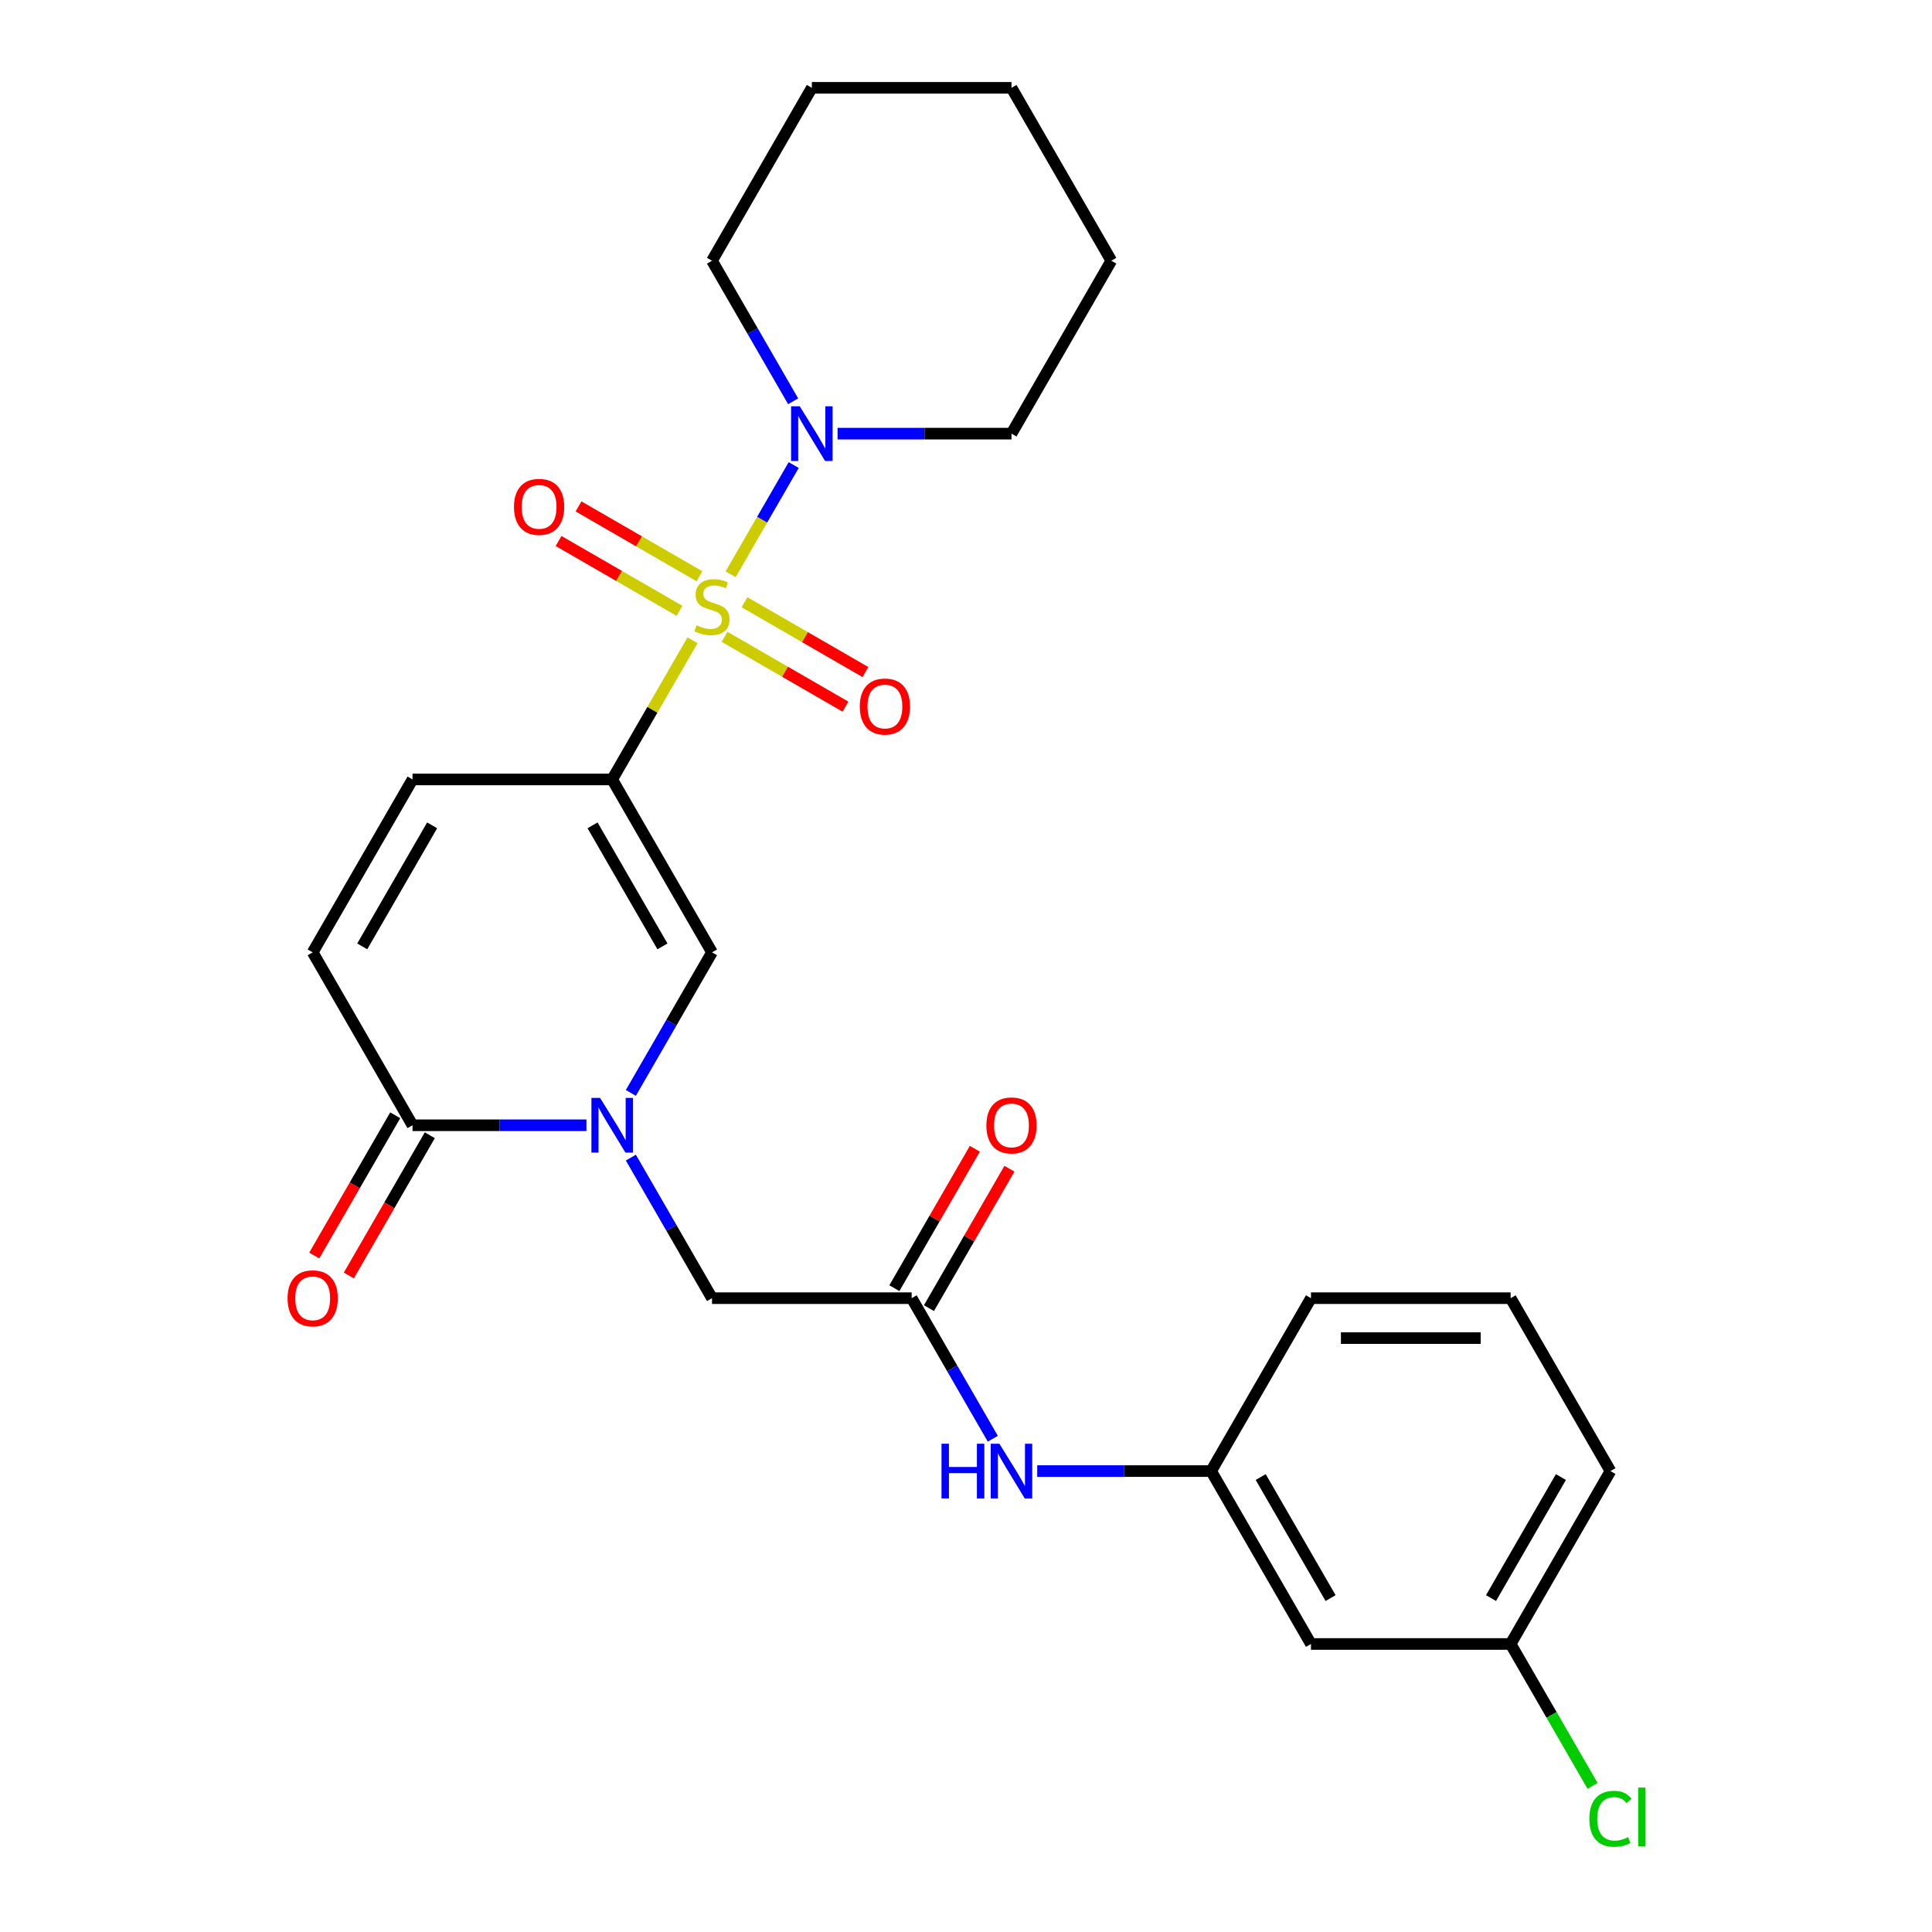 <?xml version='1.0' encoding='iso-8859-1'?>
<svg version='1.1' baseProfile='full'
              xmlns='http://www.w3.org/2000/svg'
                      xmlns:rdkit='http://www.rdkit.org/xml'
                      xmlns:xlink='http://www.w3.org/1999/xlink'
                  xml:space='preserve'
width='1000px' height='1000px' viewBox='0 0 1000 1000'>
<!-- END OF HEADER -->
<rect style='opacity:1.0;fill:#FFFFFF;stroke:none' width='1000' height='1000' x='0' y='0'> </rect>
<path class='bond-0' d='M 358.45,331.408 L 337.656,367.425' style='fill:none;fill-rule:evenodd;stroke:#CCCC00;stroke-width:6px;stroke-linecap:butt;stroke-linejoin:miter;stroke-opacity:1' />
<path class='bond-0' d='M 337.656,367.425 L 316.861,403.441' style='fill:none;fill-rule:evenodd;stroke:#000000;stroke-width:6px;stroke-linecap:butt;stroke-linejoin:miter;stroke-opacity:1' />
<path class='bond-3' d='M 378.176,297.241 L 394.495,268.975' style='fill:none;fill-rule:evenodd;stroke:#CCCC00;stroke-width:6px;stroke-linecap:butt;stroke-linejoin:miter;stroke-opacity:1' />
<path class='bond-3' d='M 394.495,268.975 L 410.815,240.709' style='fill:none;fill-rule:evenodd;stroke:#0000FF;stroke-width:6px;stroke-linecap:butt;stroke-linejoin:miter;stroke-opacity:1' />
<path class='bond-9' d='M 375.029,329.628 L 406.322,347.695' style='fill:none;fill-rule:evenodd;stroke:#CCCC00;stroke-width:6px;stroke-linecap:butt;stroke-linejoin:miter;stroke-opacity:1' />
<path class='bond-9' d='M 406.322,347.695 L 437.615,365.762' style='fill:none;fill-rule:evenodd;stroke:#FF0000;stroke-width:6px;stroke-linecap:butt;stroke-linejoin:miter;stroke-opacity:1' />
<path class='bond-9' d='M 385.363,311.729 L 416.656,329.796' style='fill:none;fill-rule:evenodd;stroke:#CCCC00;stroke-width:6px;stroke-linecap:butt;stroke-linejoin:miter;stroke-opacity:1' />
<path class='bond-9' d='M 416.656,329.796 L 447.949,347.863' style='fill:none;fill-rule:evenodd;stroke:#FF0000;stroke-width:6px;stroke-linecap:butt;stroke-linejoin:miter;stroke-opacity:1' />
<path class='bond-10' d='M 362.036,298.261 L 330.743,280.194' style='fill:none;fill-rule:evenodd;stroke:#CCCC00;stroke-width:6px;stroke-linecap:butt;stroke-linejoin:miter;stroke-opacity:1' />
<path class='bond-10' d='M 330.743,280.194 L 299.45,262.127' style='fill:none;fill-rule:evenodd;stroke:#FF0000;stroke-width:6px;stroke-linecap:butt;stroke-linejoin:miter;stroke-opacity:1' />
<path class='bond-10' d='M 351.702,316.16 L 320.408,298.093' style='fill:none;fill-rule:evenodd;stroke:#CCCC00;stroke-width:6px;stroke-linecap:butt;stroke-linejoin:miter;stroke-opacity:1' />
<path class='bond-10' d='M 320.408,298.093 L 289.115,280.026' style='fill:none;fill-rule:evenodd;stroke:#FF0000;stroke-width:6px;stroke-linecap:butt;stroke-linejoin:miter;stroke-opacity:1' />
<path class='bond-2' d='M 316.861,403.441 L 368.532,492.938' style='fill:none;fill-rule:evenodd;stroke:#000000;stroke-width:6px;stroke-linecap:butt;stroke-linejoin:miter;stroke-opacity:1' />
<path class='bond-2' d='M 306.713,427.2 L 342.882,489.848' style='fill:none;fill-rule:evenodd;stroke:#000000;stroke-width:6px;stroke-linecap:butt;stroke-linejoin:miter;stroke-opacity:1' />
<path class='bond-5' d='M 316.861,403.441 L 213.519,403.441' style='fill:none;fill-rule:evenodd;stroke:#000000;stroke-width:6px;stroke-linecap:butt;stroke-linejoin:miter;stroke-opacity:1' />
<path class='bond-1' d='M 326.528,565.691 L 347.53,529.315' style='fill:none;fill-rule:evenodd;stroke:#0000FF;stroke-width:6px;stroke-linecap:butt;stroke-linejoin:miter;stroke-opacity:1' />
<path class='bond-1' d='M 347.53,529.315 L 368.532,492.938' style='fill:none;fill-rule:evenodd;stroke:#000000;stroke-width:6px;stroke-linecap:butt;stroke-linejoin:miter;stroke-opacity:1' />
<path class='bond-8' d='M 326.528,599.178 L 347.53,635.555' style='fill:none;fill-rule:evenodd;stroke:#0000FF;stroke-width:6px;stroke-linecap:butt;stroke-linejoin:miter;stroke-opacity:1' />
<path class='bond-8' d='M 347.53,635.555 L 368.532,671.931' style='fill:none;fill-rule:evenodd;stroke:#000000;stroke-width:6px;stroke-linecap:butt;stroke-linejoin:miter;stroke-opacity:1' />
<path class='bond-27' d='M 303.538,582.435 L 258.529,582.435' style='fill:none;fill-rule:evenodd;stroke:#0000FF;stroke-width:6px;stroke-linecap:butt;stroke-linejoin:miter;stroke-opacity:1' />
<path class='bond-27' d='M 258.529,582.435 L 213.519,582.435' style='fill:none;fill-rule:evenodd;stroke:#000000;stroke-width:6px;stroke-linecap:butt;stroke-linejoin:miter;stroke-opacity:1' />
<path class='bond-18' d='M 433.527,224.448 L 478.536,224.448' style='fill:none;fill-rule:evenodd;stroke:#0000FF;stroke-width:6px;stroke-linecap:butt;stroke-linejoin:miter;stroke-opacity:1' />
<path class='bond-18' d='M 478.536,224.448 L 523.545,224.448' style='fill:none;fill-rule:evenodd;stroke:#000000;stroke-width:6px;stroke-linecap:butt;stroke-linejoin:miter;stroke-opacity:1' />
<path class='bond-19' d='M 410.536,207.704 L 389.534,171.328' style='fill:none;fill-rule:evenodd;stroke:#0000FF;stroke-width:6px;stroke-linecap:butt;stroke-linejoin:miter;stroke-opacity:1' />
<path class='bond-19' d='M 389.534,171.328 L 368.532,134.951' style='fill:none;fill-rule:evenodd;stroke:#000000;stroke-width:6px;stroke-linecap:butt;stroke-linejoin:miter;stroke-opacity:1' />
<path class='bond-4' d='M 213.519,582.435 L 161.849,492.938' style='fill:none;fill-rule:evenodd;stroke:#000000;stroke-width:6px;stroke-linecap:butt;stroke-linejoin:miter;stroke-opacity:1' />
<path class='bond-12' d='M 204.57,577.268 L 183.614,613.564' style='fill:none;fill-rule:evenodd;stroke:#000000;stroke-width:6px;stroke-linecap:butt;stroke-linejoin:miter;stroke-opacity:1' />
<path class='bond-12' d='M 183.614,613.564 L 162.658,649.861' style='fill:none;fill-rule:evenodd;stroke:#FF0000;stroke-width:6px;stroke-linecap:butt;stroke-linejoin:miter;stroke-opacity:1' />
<path class='bond-12' d='M 222.469,587.602 L 201.513,623.898' style='fill:none;fill-rule:evenodd;stroke:#000000;stroke-width:6px;stroke-linecap:butt;stroke-linejoin:miter;stroke-opacity:1' />
<path class='bond-12' d='M 201.513,623.898 L 180.557,660.195' style='fill:none;fill-rule:evenodd;stroke:#FF0000;stroke-width:6px;stroke-linecap:butt;stroke-linejoin:miter;stroke-opacity:1' />
<path class='bond-6' d='M 213.519,403.441 L 161.849,492.938' style='fill:none;fill-rule:evenodd;stroke:#000000;stroke-width:6px;stroke-linecap:butt;stroke-linejoin:miter;stroke-opacity:1' />
<path class='bond-6' d='M 223.668,427.2 L 187.498,489.848' style='fill:none;fill-rule:evenodd;stroke:#000000;stroke-width:6px;stroke-linecap:butt;stroke-linejoin:miter;stroke-opacity:1' />
<path class='bond-7' d='M 471.874,671.931 L 368.532,671.931' style='fill:none;fill-rule:evenodd;stroke:#000000;stroke-width:6px;stroke-linecap:butt;stroke-linejoin:miter;stroke-opacity:1' />
<path class='bond-11' d='M 471.874,671.931 L 492.876,708.308' style='fill:none;fill-rule:evenodd;stroke:#000000;stroke-width:6px;stroke-linecap:butt;stroke-linejoin:miter;stroke-opacity:1' />
<path class='bond-11' d='M 492.876,708.308 L 513.878,744.685' style='fill:none;fill-rule:evenodd;stroke:#0000FF;stroke-width:6px;stroke-linecap:butt;stroke-linejoin:miter;stroke-opacity:1' />
<path class='bond-14' d='M 480.824,677.099 L 501.653,641.022' style='fill:none;fill-rule:evenodd;stroke:#000000;stroke-width:6px;stroke-linecap:butt;stroke-linejoin:miter;stroke-opacity:1' />
<path class='bond-14' d='M 501.653,641.022 L 522.481,604.945' style='fill:none;fill-rule:evenodd;stroke:#FF0000;stroke-width:6px;stroke-linecap:butt;stroke-linejoin:miter;stroke-opacity:1' />
<path class='bond-14' d='M 462.924,666.764 L 483.753,630.688' style='fill:none;fill-rule:evenodd;stroke:#000000;stroke-width:6px;stroke-linecap:butt;stroke-linejoin:miter;stroke-opacity:1' />
<path class='bond-14' d='M 483.753,630.688 L 504.582,594.611' style='fill:none;fill-rule:evenodd;stroke:#FF0000;stroke-width:6px;stroke-linecap:butt;stroke-linejoin:miter;stroke-opacity:1' />
<path class='bond-13' d='M 536.869,761.428 L 581.878,761.428' style='fill:none;fill-rule:evenodd;stroke:#0000FF;stroke-width:6px;stroke-linecap:butt;stroke-linejoin:miter;stroke-opacity:1' />
<path class='bond-13' d='M 581.878,761.428 L 626.887,761.428' style='fill:none;fill-rule:evenodd;stroke:#000000;stroke-width:6px;stroke-linecap:butt;stroke-linejoin:miter;stroke-opacity:1' />
<path class='bond-15' d='M 626.887,761.428 L 678.558,850.925' style='fill:none;fill-rule:evenodd;stroke:#000000;stroke-width:6px;stroke-linecap:butt;stroke-linejoin:miter;stroke-opacity:1' />
<path class='bond-15' d='M 652.537,764.518 L 688.707,827.166' style='fill:none;fill-rule:evenodd;stroke:#000000;stroke-width:6px;stroke-linecap:butt;stroke-linejoin:miter;stroke-opacity:1' />
<path class='bond-21' d='M 626.887,761.428 L 678.558,671.931' style='fill:none;fill-rule:evenodd;stroke:#000000;stroke-width:6px;stroke-linecap:butt;stroke-linejoin:miter;stroke-opacity:1' />
<path class='bond-16' d='M 678.558,850.925 L 781.9,850.925' style='fill:none;fill-rule:evenodd;stroke:#000000;stroke-width:6px;stroke-linecap:butt;stroke-linejoin:miter;stroke-opacity:1' />
<path class='bond-17' d='M 781.9,850.925 L 803.104,887.651' style='fill:none;fill-rule:evenodd;stroke:#000000;stroke-width:6px;stroke-linecap:butt;stroke-linejoin:miter;stroke-opacity:1' />
<path class='bond-17' d='M 803.104,887.651 L 824.308,924.378' style='fill:none;fill-rule:evenodd;stroke:#00CC00;stroke-width:6px;stroke-linecap:butt;stroke-linejoin:miter;stroke-opacity:1' />
<path class='bond-28' d='M 781.9,850.925 L 833.571,761.428' style='fill:none;fill-rule:evenodd;stroke:#000000;stroke-width:6px;stroke-linecap:butt;stroke-linejoin:miter;stroke-opacity:1' />
<path class='bond-28' d='M 771.751,827.166 L 807.921,764.518' style='fill:none;fill-rule:evenodd;stroke:#000000;stroke-width:6px;stroke-linecap:butt;stroke-linejoin:miter;stroke-opacity:1' />
<path class='bond-24' d='M 523.545,224.448 L 575.216,134.951' style='fill:none;fill-rule:evenodd;stroke:#000000;stroke-width:6px;stroke-linecap:butt;stroke-linejoin:miter;stroke-opacity:1' />
<path class='bond-23' d='M 368.532,134.951 L 420.203,45.455' style='fill:none;fill-rule:evenodd;stroke:#000000;stroke-width:6px;stroke-linecap:butt;stroke-linejoin:miter;stroke-opacity:1' />
<path class='bond-20' d='M 781.9,671.931 L 678.558,671.931' style='fill:none;fill-rule:evenodd;stroke:#000000;stroke-width:6px;stroke-linecap:butt;stroke-linejoin:miter;stroke-opacity:1' />
<path class='bond-20' d='M 766.399,692.6 L 694.059,692.6' style='fill:none;fill-rule:evenodd;stroke:#000000;stroke-width:6px;stroke-linecap:butt;stroke-linejoin:miter;stroke-opacity:1' />
<path class='bond-22' d='M 781.9,671.931 L 833.571,761.428' style='fill:none;fill-rule:evenodd;stroke:#000000;stroke-width:6px;stroke-linecap:butt;stroke-linejoin:miter;stroke-opacity:1' />
<path class='bond-25' d='M 420.203,45.455 L 523.545,45.455' style='fill:none;fill-rule:evenodd;stroke:#000000;stroke-width:6px;stroke-linecap:butt;stroke-linejoin:miter;stroke-opacity:1' />
<path class='bond-26' d='M 575.216,134.951 L 523.545,45.455' style='fill:none;fill-rule:evenodd;stroke:#000000;stroke-width:6px;stroke-linecap:butt;stroke-linejoin:miter;stroke-opacity:1' />
<path  class='atom-0' d='M 360.532 323.665
Q 360.852 323.785, 362.172 324.345
Q 363.492 324.905, 364.932 325.265
Q 366.412 325.585, 367.852 325.585
Q 370.532 325.585, 372.092 324.305
Q 373.652 322.985, 373.652 320.705
Q 373.652 319.145, 372.852 318.185
Q 372.092 317.225, 370.892 316.705
Q 369.692 316.185, 367.692 315.585
Q 365.172 314.825, 363.652 314.105
Q 362.172 313.385, 361.092 311.865
Q 360.052 310.345, 360.052 307.785
Q 360.052 304.225, 362.452 302.025
Q 364.892 299.825, 369.692 299.825
Q 372.972 299.825, 376.692 301.385
L 375.772 304.465
Q 372.372 303.065, 369.812 303.065
Q 367.052 303.065, 365.532 304.225
Q 364.012 305.345, 364.052 307.305
Q 364.052 308.825, 364.812 309.745
Q 365.612 310.665, 366.732 311.185
Q 367.892 311.705, 369.812 312.305
Q 372.372 313.105, 373.892 313.905
Q 375.412 314.705, 376.492 316.345
Q 377.612 317.945, 377.612 320.705
Q 377.612 324.625, 374.972 326.745
Q 372.372 328.825, 368.012 328.825
Q 365.492 328.825, 363.572 328.265
Q 361.692 327.745, 359.452 326.825
L 360.532 323.665
' fill='#CCCC00'/>
<path  class='atom-2' d='M 310.601 568.275
L 319.881 583.275
Q 320.801 584.755, 322.281 587.435
Q 323.761 590.115, 323.841 590.275
L 323.841 568.275
L 327.601 568.275
L 327.601 596.595
L 323.721 596.595
L 313.761 580.195
Q 312.601 578.275, 311.361 576.075
Q 310.161 573.875, 309.801 573.195
L 309.801 596.595
L 306.121 596.595
L 306.121 568.275
L 310.601 568.275
' fill='#0000FF'/>
<path  class='atom-4' d='M 413.943 210.288
L 423.223 225.288
Q 424.143 226.768, 425.623 229.448
Q 427.103 232.128, 427.183 232.288
L 427.183 210.288
L 430.943 210.288
L 430.943 238.608
L 427.063 238.608
L 417.103 222.208
Q 415.943 220.288, 414.703 218.088
Q 413.503 215.888, 413.143 215.208
L 413.143 238.608
L 409.463 238.608
L 409.463 210.288
L 413.943 210.288
' fill='#0000FF'/>
<path  class='atom-10' d='M 445.029 365.696
Q 445.029 358.896, 448.389 355.096
Q 451.749 351.296, 458.029 351.296
Q 464.309 351.296, 467.669 355.096
Q 471.029 358.896, 471.029 365.696
Q 471.029 372.576, 467.629 376.496
Q 464.229 380.376, 458.029 380.376
Q 451.789 380.376, 448.389 376.496
Q 445.029 372.616, 445.029 365.696
M 458.029 377.176
Q 462.349 377.176, 464.669 374.296
Q 467.029 371.376, 467.029 365.696
Q 467.029 360.136, 464.669 357.336
Q 462.349 354.496, 458.029 354.496
Q 453.709 354.496, 451.349 357.296
Q 449.029 360.096, 449.029 365.696
Q 449.029 371.416, 451.349 374.296
Q 453.709 377.176, 458.029 377.176
' fill='#FF0000'/>
<path  class='atom-11' d='M 266.036 262.354
Q 266.036 255.554, 269.396 251.754
Q 272.756 247.954, 279.036 247.954
Q 285.316 247.954, 288.676 251.754
Q 292.036 255.554, 292.036 262.354
Q 292.036 269.234, 288.636 273.154
Q 285.236 277.034, 279.036 277.034
Q 272.796 277.034, 269.396 273.154
Q 266.036 269.274, 266.036 262.354
M 279.036 273.834
Q 283.356 273.834, 285.676 270.954
Q 288.036 268.034, 288.036 262.354
Q 288.036 256.794, 285.676 253.994
Q 283.356 251.154, 279.036 251.154
Q 274.716 251.154, 272.356 253.954
Q 270.036 256.754, 270.036 262.354
Q 270.036 268.074, 272.356 270.954
Q 274.716 273.834, 279.036 273.834
' fill='#FF0000'/>
<path  class='atom-12' d='M 487.325 747.268
L 491.165 747.268
L 491.165 759.308
L 505.645 759.308
L 505.645 747.268
L 509.485 747.268
L 509.485 775.588
L 505.645 775.588
L 505.645 762.508
L 491.165 762.508
L 491.165 775.588
L 487.325 775.588
L 487.325 747.268
' fill='#0000FF'/>
<path  class='atom-12' d='M 517.285 747.268
L 526.565 762.268
Q 527.485 763.748, 528.965 766.428
Q 530.445 769.108, 530.525 769.268
L 530.525 747.268
L 534.285 747.268
L 534.285 775.588
L 530.405 775.588
L 520.445 759.188
Q 519.285 757.268, 518.045 755.068
Q 516.845 752.868, 516.485 752.188
L 516.485 775.588
L 512.805 775.588
L 512.805 747.268
L 517.285 747.268
' fill='#0000FF'/>
<path  class='atom-13' d='M 148.849 672.011
Q 148.849 665.211, 152.209 661.411
Q 155.569 657.611, 161.849 657.611
Q 168.129 657.611, 171.489 661.411
Q 174.849 665.211, 174.849 672.011
Q 174.849 678.891, 171.449 682.811
Q 168.049 686.691, 161.849 686.691
Q 155.609 686.691, 152.209 682.811
Q 148.849 678.931, 148.849 672.011
M 161.849 683.491
Q 166.169 683.491, 168.489 680.611
Q 170.849 677.691, 170.849 672.011
Q 170.849 666.451, 168.489 663.651
Q 166.169 660.811, 161.849 660.811
Q 157.529 660.811, 155.169 663.611
Q 152.849 666.411, 152.849 672.011
Q 152.849 677.731, 155.169 680.611
Q 157.529 683.491, 161.849 683.491
' fill='#FF0000'/>
<path  class='atom-15' d='M 510.545 582.515
Q 510.545 575.715, 513.905 571.915
Q 517.265 568.115, 523.545 568.115
Q 529.825 568.115, 533.185 571.915
Q 536.545 575.715, 536.545 582.515
Q 536.545 589.395, 533.145 593.315
Q 529.745 597.195, 523.545 597.195
Q 517.305 597.195, 513.905 593.315
Q 510.545 589.435, 510.545 582.515
M 523.545 593.995
Q 527.865 593.995, 530.185 591.115
Q 532.545 588.195, 532.545 582.515
Q 532.545 576.955, 530.185 574.155
Q 527.865 571.315, 523.545 571.315
Q 519.225 571.315, 516.865 574.115
Q 514.545 576.915, 514.545 582.515
Q 514.545 588.235, 516.865 591.115
Q 519.225 593.995, 523.545 593.995
' fill='#FF0000'/>
<path  class='atom-18' d='M 822.651 941.402
Q 822.651 934.362, 825.931 930.682
Q 829.251 926.962, 835.531 926.962
Q 841.371 926.962, 844.491 931.082
L 841.851 933.242
Q 839.571 930.242, 835.531 930.242
Q 831.251 930.242, 828.971 933.122
Q 826.731 935.962, 826.731 941.402
Q 826.731 947.002, 829.051 949.882
Q 831.411 952.762, 835.971 952.762
Q 839.091 952.762, 842.731 950.882
L 843.851 953.882
Q 842.371 954.842, 840.131 955.402
Q 837.891 955.962, 835.411 955.962
Q 829.251 955.962, 825.931 952.202
Q 822.651 948.442, 822.651 941.402
' fill='#00CC00'/>
<path  class='atom-18' d='M 847.931 925.242
L 851.611 925.242
L 851.611 955.602
L 847.931 955.602
L 847.931 925.242
' fill='#00CC00'/>
</svg>
